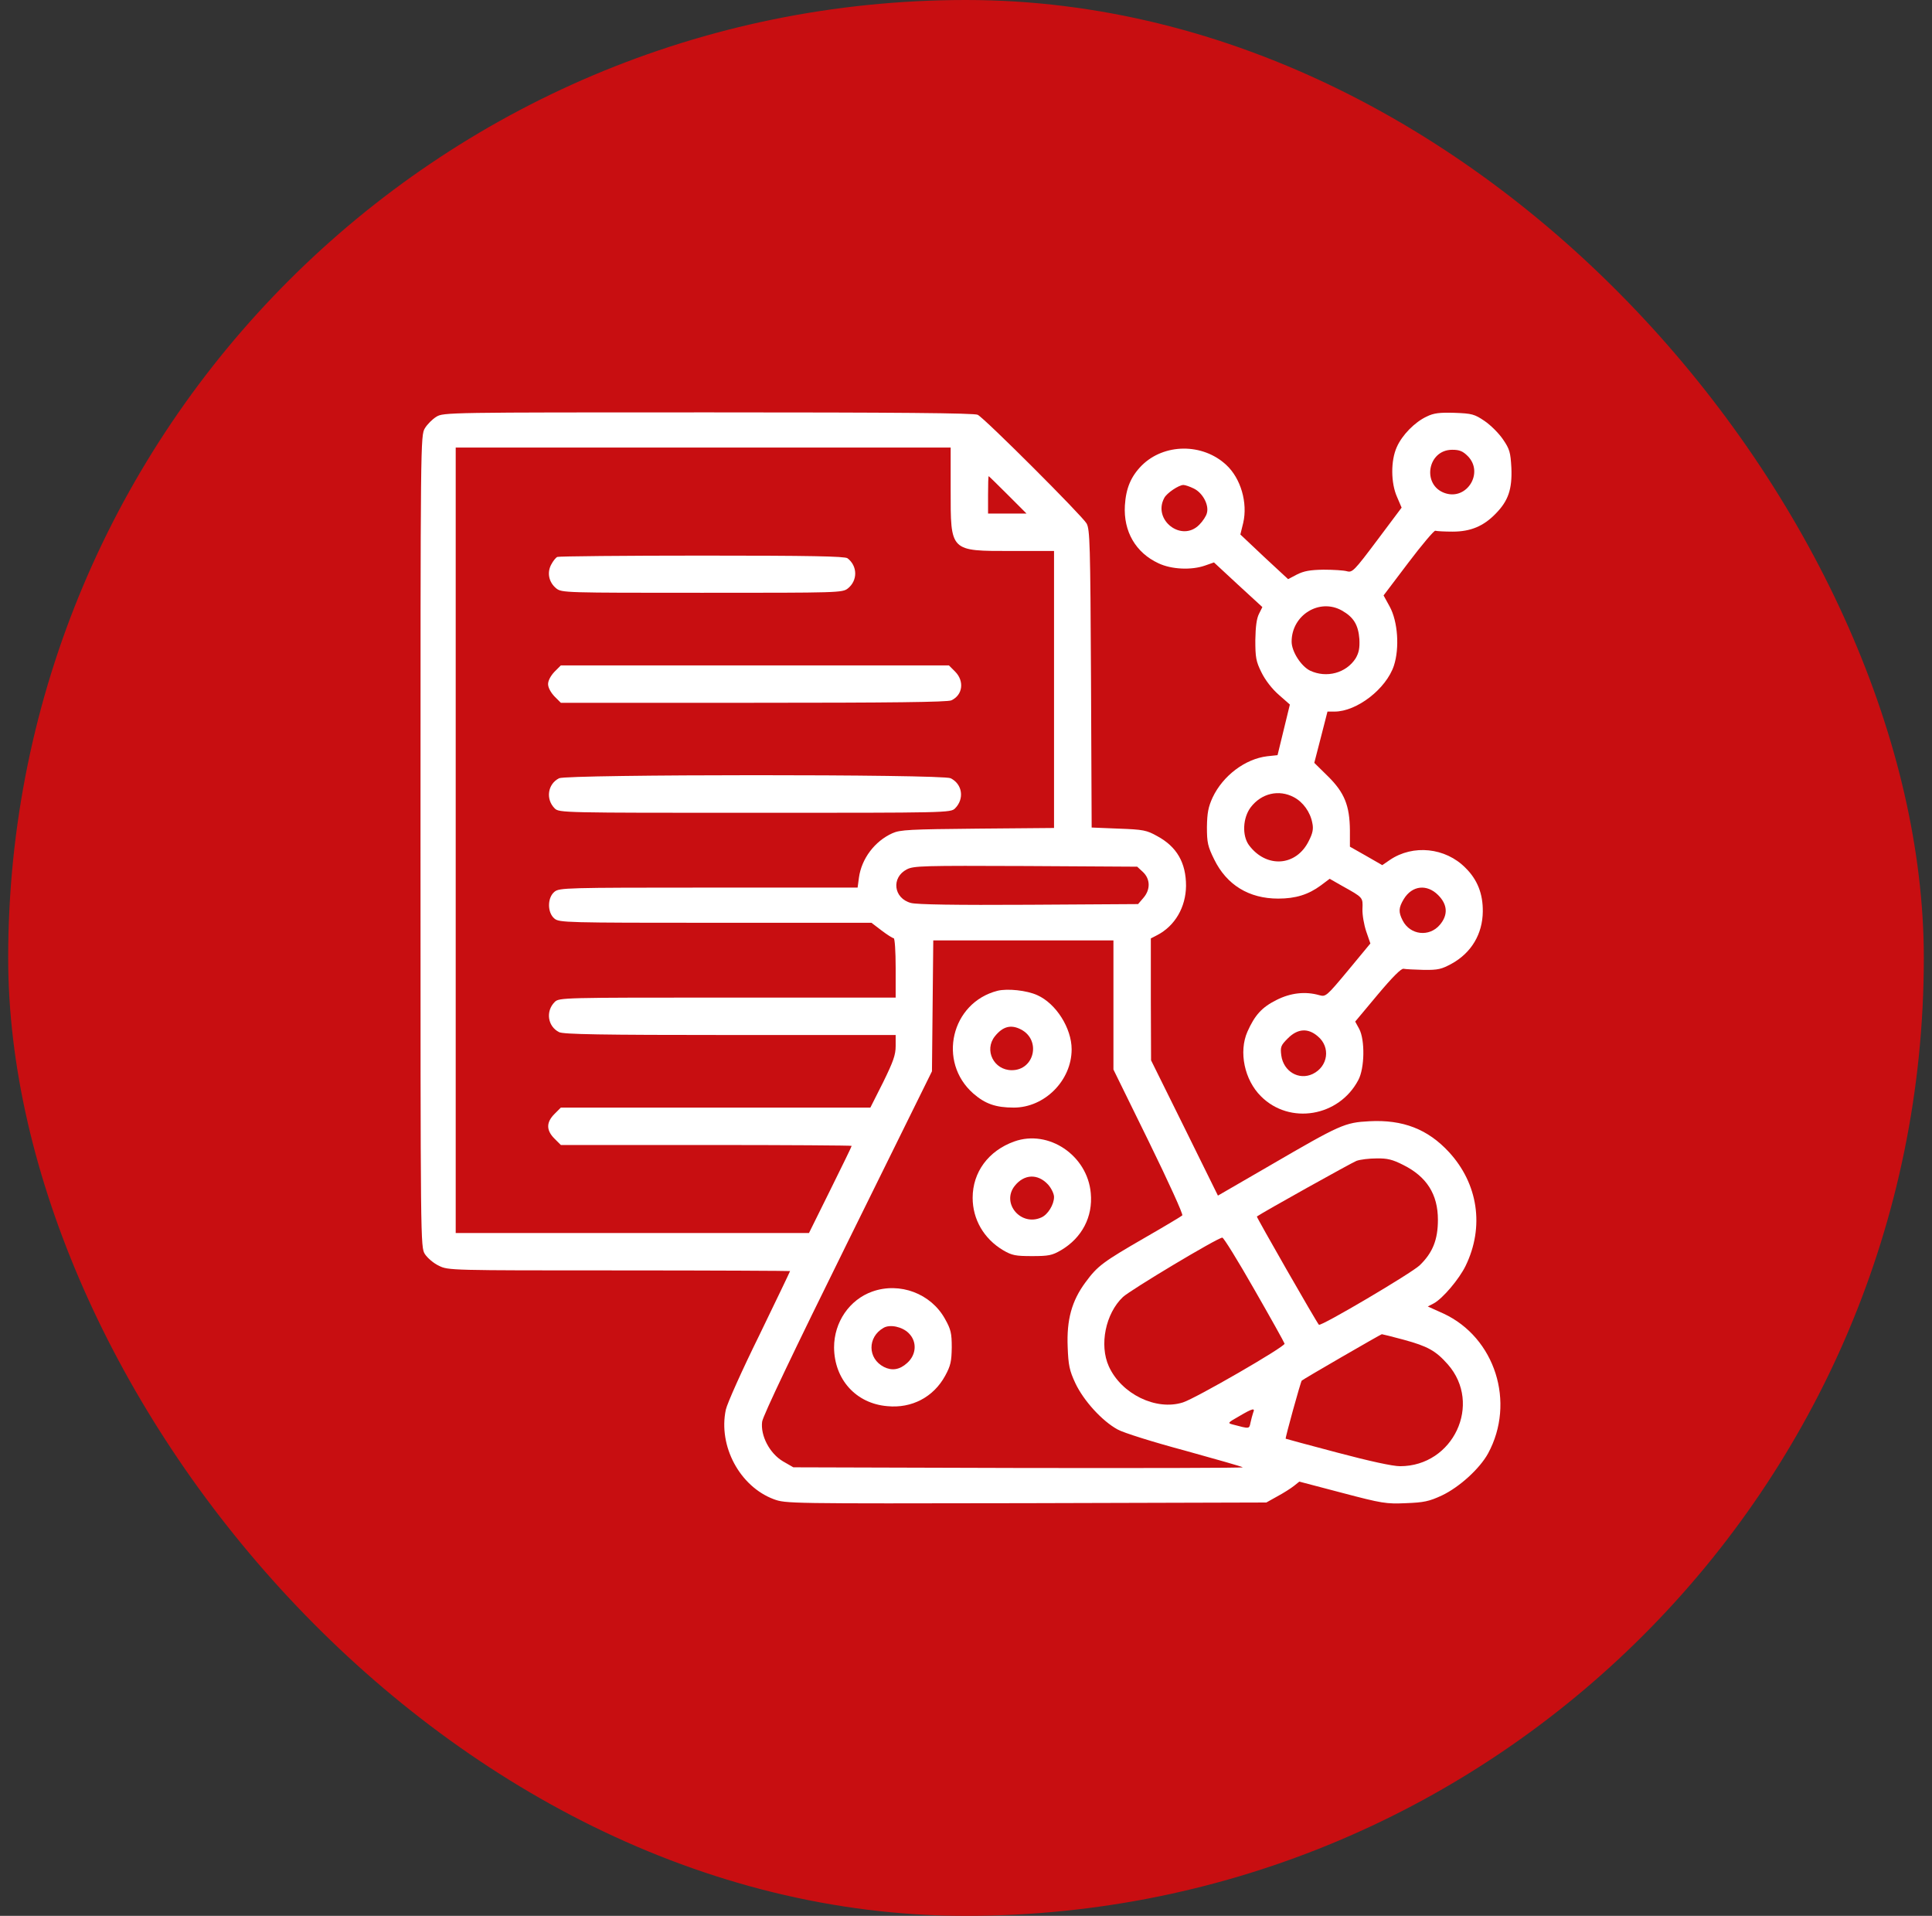 <svg width="118" height="117" viewBox="0 0 118 117" fill="none" xmlns="http://www.w3.org/2000/svg">
<rect x="0" y="0" width="118" height="117" fill="#333333" stroke="none"/>
<rect x="0.5" width="117" height="117" rx="58.5" fill="#C80E11"/>
<path d="M26.65 25.452C26.408 25.6 26.099 25.909 25.952 26.151C25.683 26.595 25.683 26.89 25.683 51.37C25.683 76.064 25.683 76.145 25.952 76.588C26.113 76.83 26.489 77.153 26.811 77.301C27.376 77.583 27.537 77.583 37.815 77.583C43.552 77.583 48.255 77.61 48.255 77.623C48.255 77.65 47.408 79.41 46.374 81.546C45.326 83.669 44.412 85.711 44.331 86.088C43.861 88.304 45.178 90.777 47.261 91.556C47.999 91.825 48.12 91.825 62.671 91.798L77.343 91.757L78.015 91.381C78.391 91.18 78.834 90.897 79.022 90.75L79.358 90.481L81.965 91.166C84.41 91.811 84.665 91.851 85.861 91.798C86.963 91.757 87.285 91.69 88.065 91.327C89.139 90.817 90.376 89.688 90.886 88.761C92.579 85.644 91.316 81.681 88.159 80.216L87.205 79.786L87.567 79.598C88.118 79.302 89.126 78.107 89.516 77.301C90.671 74.922 90.281 72.289 88.495 70.354C87.205 68.957 85.686 68.366 83.644 68.473C82.126 68.554 81.884 68.662 77.544 71.187L74.387 73.015L72.345 68.876L70.303 64.752L70.289 61.03V57.308L70.679 57.107C71.767 56.542 72.425 55.401 72.439 54.097C72.439 52.687 71.875 51.706 70.679 51.061C70.034 50.698 69.819 50.658 68.328 50.604L66.675 50.537L66.635 41.454C66.594 33.232 66.567 32.331 66.366 31.969C66.097 31.498 60.145 25.547 59.715 25.331C59.514 25.224 54.798 25.184 43.257 25.184C27.362 25.184 27.08 25.184 26.65 25.452ZM58.063 29.886C58.063 33.715 57.996 33.648 61.825 33.648H64.377V50.564L59.715 50.604C55.564 50.644 54.973 50.671 54.502 50.886C53.428 51.37 52.621 52.431 52.46 53.6L52.38 54.205H43.284C34.55 54.205 34.161 54.218 33.865 54.46C33.422 54.823 33.422 55.736 33.865 56.099C34.161 56.341 34.55 56.354 43.7 56.354H53.226L53.844 56.825C54.18 57.08 54.516 57.295 54.583 57.295C54.65 57.295 54.704 58.088 54.704 59.109V60.922H44.426C34.376 60.922 34.147 60.922 33.879 61.191C33.314 61.756 33.449 62.683 34.147 63.032C34.403 63.166 36.714 63.207 44.6 63.207H54.704V63.878C54.704 64.429 54.556 64.832 53.938 66.095L53.159 67.64H34.255L33.865 68.03C33.355 68.541 33.355 69.024 33.865 69.535L34.255 69.924H43.136C48.026 69.924 52.017 69.951 52.017 69.978C52.017 70.019 51.426 71.228 50.714 72.665L49.41 75.299H27.833V27.333H58.063V29.886ZM61.556 30.222L62.698 31.364H60.347V30.222C60.347 29.591 60.36 29.08 60.387 29.08C60.401 29.08 60.925 29.591 61.556 30.222ZM69.805 53.251C70.262 53.681 70.276 54.326 69.832 54.836L69.51 55.212L62.846 55.253C58.358 55.28 56.007 55.239 55.644 55.145C54.569 54.863 54.422 53.587 55.389 53.09C55.806 52.875 56.37 52.861 62.658 52.888L69.456 52.928L69.805 53.251ZM68.005 65.316L70.168 69.723C71.351 72.141 72.278 74.17 72.21 74.224C72.157 74.278 71.149 74.882 69.98 75.554C67.374 77.059 67.038 77.301 66.299 78.308C65.452 79.45 65.143 80.606 65.21 82.258C65.251 83.374 65.318 83.696 65.681 84.475C66.191 85.55 67.32 86.786 68.26 87.297C68.61 87.498 70.464 88.076 72.372 88.587C74.266 89.111 75.865 89.567 75.905 89.608C75.946 89.648 69.792 89.661 62.214 89.648L48.456 89.608L47.825 89.245C47.005 88.761 46.441 87.673 46.548 86.826C46.589 86.477 48.51 82.46 51.775 75.85L56.921 65.424L57.001 57.429H68.005V65.316ZM85.713 71.147C87.138 71.859 87.823 72.934 87.823 74.493C87.823 75.715 87.5 76.508 86.708 77.274C86.197 77.757 80.675 81.022 80.554 80.901C80.433 80.794 76.725 74.318 76.765 74.291C77.168 74.009 82.569 70.999 82.852 70.892C83.08 70.811 83.617 70.744 84.074 70.744C84.733 70.731 85.055 70.811 85.713 71.147ZM76.604 78.738C77.598 80.471 78.431 81.963 78.458 82.057C78.485 82.245 73.043 85.389 72.251 85.644C70.612 86.168 68.489 85.134 67.723 83.441C67.132 82.137 67.522 80.216 68.583 79.209C69.04 78.778 74.374 75.581 74.656 75.581C74.736 75.581 75.61 76.992 76.604 78.738ZM85.727 81.815C87.205 82.218 87.688 82.487 88.427 83.32C90.55 85.738 88.763 89.54 85.512 89.54C85.055 89.54 83.644 89.231 81.669 88.707C79.949 88.251 78.539 87.874 78.525 87.861C78.485 87.834 79.439 84.381 79.506 84.314C79.6 84.22 84.316 81.493 84.397 81.479C84.437 81.479 85.028 81.627 85.727 81.815ZM76.537 86.276C76.496 86.41 76.416 86.679 76.376 86.88C76.295 87.27 76.335 87.27 75.274 86.988C74.965 86.907 74.992 86.88 75.677 86.491C76.523 85.993 76.671 85.967 76.537 86.276Z" fill="white"/>
<path d="M34.04 34.011C33.946 34.051 33.785 34.253 33.664 34.481C33.395 34.992 33.529 35.569 33.973 35.932C34.309 36.201 34.51 36.201 42.88 36.201C51.251 36.201 51.452 36.201 51.788 35.932C52.393 35.449 52.38 34.562 51.761 34.092C51.6 33.971 49.491 33.93 42.88 33.93C38.111 33.93 34.134 33.971 34.04 34.011Z" fill="white"/>
<path d="M33.865 41.024C33.637 41.266 33.475 41.562 33.475 41.777C33.475 41.992 33.637 42.287 33.865 42.529L34.255 42.919H46.024C54.355 42.919 57.875 42.879 58.103 42.771C58.802 42.449 58.909 41.602 58.345 41.024L57.955 40.635H34.255L33.865 41.024Z" fill="white"/>
<path d="M34.147 47.527C33.449 47.877 33.314 48.804 33.879 49.368C34.147 49.637 34.376 49.637 46.105 49.637C57.834 49.637 58.063 49.637 58.331 49.368C58.909 48.79 58.788 47.89 58.063 47.527C57.566 47.272 34.631 47.285 34.147 47.527Z" fill="white"/>
<path d="M60.925 60.506C58.09 61.232 57.243 64.846 59.447 66.781C60.172 67.412 60.817 67.64 61.919 67.64C63.8 67.64 65.452 65.988 65.452 64.08C65.452 62.79 64.499 61.285 63.356 60.775C62.712 60.479 61.529 60.358 60.925 60.506ZM62.362 62.871C63.598 63.516 63.182 65.356 61.798 65.356C60.696 65.356 60.092 64.134 60.763 63.287C61.247 62.683 61.744 62.548 62.362 62.871Z" fill="white"/>
<path d="M61.946 69.71C60.374 70.274 59.406 71.577 59.406 73.149C59.406 74.466 60.092 75.648 61.261 76.347C61.811 76.669 62.026 76.709 63.034 76.709C64.042 76.709 64.257 76.669 64.808 76.347C66.084 75.594 66.756 74.305 66.621 72.867C66.42 70.556 64.042 68.957 61.946 69.71ZM64.015 72.343C64.216 72.571 64.377 72.907 64.377 73.095C64.377 73.566 64.001 74.17 63.612 74.345C62.362 74.922 61.139 73.485 61.973 72.424C62.55 71.698 63.383 71.658 64.015 72.343Z" fill="white"/>
<path d="M53.28 78.873C51.882 79.37 50.942 80.74 50.942 82.285C50.955 84.233 52.272 85.711 54.193 85.873C55.685 86.02 57.015 85.322 57.727 84.018C58.063 83.4 58.117 83.145 58.13 82.285C58.13 81.412 58.076 81.183 57.714 80.539C56.854 78.993 54.959 78.281 53.28 78.873ZM55.497 81.412C56.021 81.922 55.98 82.729 55.403 83.239C54.946 83.656 54.475 83.723 53.992 83.481C52.984 82.97 52.971 81.654 53.965 81.09C54.355 80.861 55.107 81.022 55.497 81.412Z" fill="white"/>
<path d="M87.138 25.439C86.412 25.775 85.633 26.568 85.31 27.306C84.934 28.14 84.948 29.497 85.324 30.343L85.606 31.001L84.115 32.99C82.704 34.871 82.596 34.978 82.26 34.884C82.072 34.831 81.427 34.79 80.836 34.79C80.003 34.804 79.64 34.871 79.21 35.086L78.673 35.368L77.209 34.011L75.757 32.641L75.932 31.928C76.214 30.706 75.784 29.214 74.898 28.395C73.46 27.051 71.095 27.065 69.725 28.435C69.067 29.107 68.771 29.819 68.704 30.867C68.61 32.452 69.362 33.756 70.76 34.401C71.552 34.777 72.775 34.831 73.608 34.535L74.145 34.347L75.623 35.717L77.101 37.074L76.9 37.477C76.752 37.76 76.685 38.257 76.671 39.09C76.671 40.151 76.712 40.393 77.047 41.065C77.276 41.535 77.692 42.072 78.109 42.435L78.781 43.026L78.028 46.117L77.397 46.184C76.053 46.345 74.696 47.366 74.065 48.696C73.796 49.287 73.729 49.637 73.715 50.51C73.715 51.464 73.769 51.692 74.159 52.485C74.924 54.044 76.281 54.877 78.069 54.877C79.13 54.877 79.909 54.635 80.675 54.07L81.212 53.667L81.965 54.097C83.268 54.823 83.241 54.796 83.214 55.508C83.201 55.871 83.308 56.475 83.443 56.878L83.698 57.617L82.341 59.257C81.011 60.855 80.971 60.882 80.581 60.775C79.734 60.533 78.834 60.627 77.961 61.07C77.074 61.514 76.644 61.984 76.188 63.005C75.65 64.228 75.999 65.948 77.02 66.955C78.767 68.702 81.777 68.205 82.959 65.961C83.349 65.249 83.376 63.502 83.013 62.83L82.771 62.387L84.141 60.748C85.042 59.673 85.592 59.122 85.727 59.163C85.848 59.189 86.399 59.216 86.949 59.23C87.836 59.243 88.051 59.189 88.683 58.84C89.865 58.182 90.55 57.04 90.564 55.669C90.577 54.594 90.241 53.721 89.502 52.995C88.28 51.759 86.305 51.558 84.894 52.512L84.424 52.834L83.443 52.27L82.448 51.706V50.712C82.435 49.193 82.113 48.401 81.105 47.406L80.272 46.587L80.675 45.028L81.078 43.456H81.508C82.865 43.456 84.665 42.072 85.136 40.648C85.485 39.573 85.377 37.961 84.88 37.047L84.504 36.362L86.009 34.374C86.842 33.272 87.581 32.399 87.662 32.412C87.756 32.439 88.226 32.466 88.723 32.466C89.825 32.466 90.617 32.13 91.356 31.364C92.122 30.585 92.364 29.873 92.31 28.57C92.257 27.616 92.203 27.427 91.8 26.836C91.544 26.46 91.047 25.963 90.671 25.708C90.053 25.291 89.905 25.251 88.844 25.211C87.93 25.184 87.567 25.224 87.138 25.439ZM89.65 27.857C90.644 28.865 89.596 30.571 88.253 30.115C86.829 29.631 87.178 27.468 88.696 27.468C89.139 27.468 89.341 27.548 89.65 27.857ZM72.909 29.832C73.447 30.088 73.85 30.827 73.715 31.324C73.675 31.512 73.46 31.834 73.245 32.049C72.17 33.138 70.383 31.754 71.109 30.41C71.257 30.115 71.996 29.617 72.278 29.617C72.385 29.617 72.667 29.712 72.909 29.832ZM81.965 37.289C82.677 37.692 82.959 38.163 83.026 39.022C83.053 39.587 82.999 39.855 82.798 40.205C82.22 41.105 81.024 41.427 80.017 40.957C79.466 40.688 78.888 39.788 78.888 39.184C78.888 37.558 80.594 36.51 81.965 37.289ZM79.022 48.683C79.587 48.978 80.03 49.596 80.151 50.255C80.232 50.617 80.178 50.886 79.936 51.356C79.17 52.915 77.343 53.036 76.281 51.612C75.852 51.02 75.905 49.946 76.389 49.301C77.047 48.441 78.109 48.199 79.022 48.683ZM87.836 54.661C88.414 55.239 88.454 55.871 87.944 56.475C87.299 57.241 86.13 57.107 85.673 56.22C85.404 55.696 85.418 55.441 85.74 54.903C86.251 54.07 87.151 53.976 87.836 54.661ZM80.487 63.287C81.28 63.946 81.118 65.128 80.178 65.585C79.331 65.988 78.391 65.437 78.257 64.456C78.189 63.932 78.23 63.838 78.66 63.408C79.251 62.817 79.882 62.763 80.487 63.287Z" fill="white"/>
</svg>
